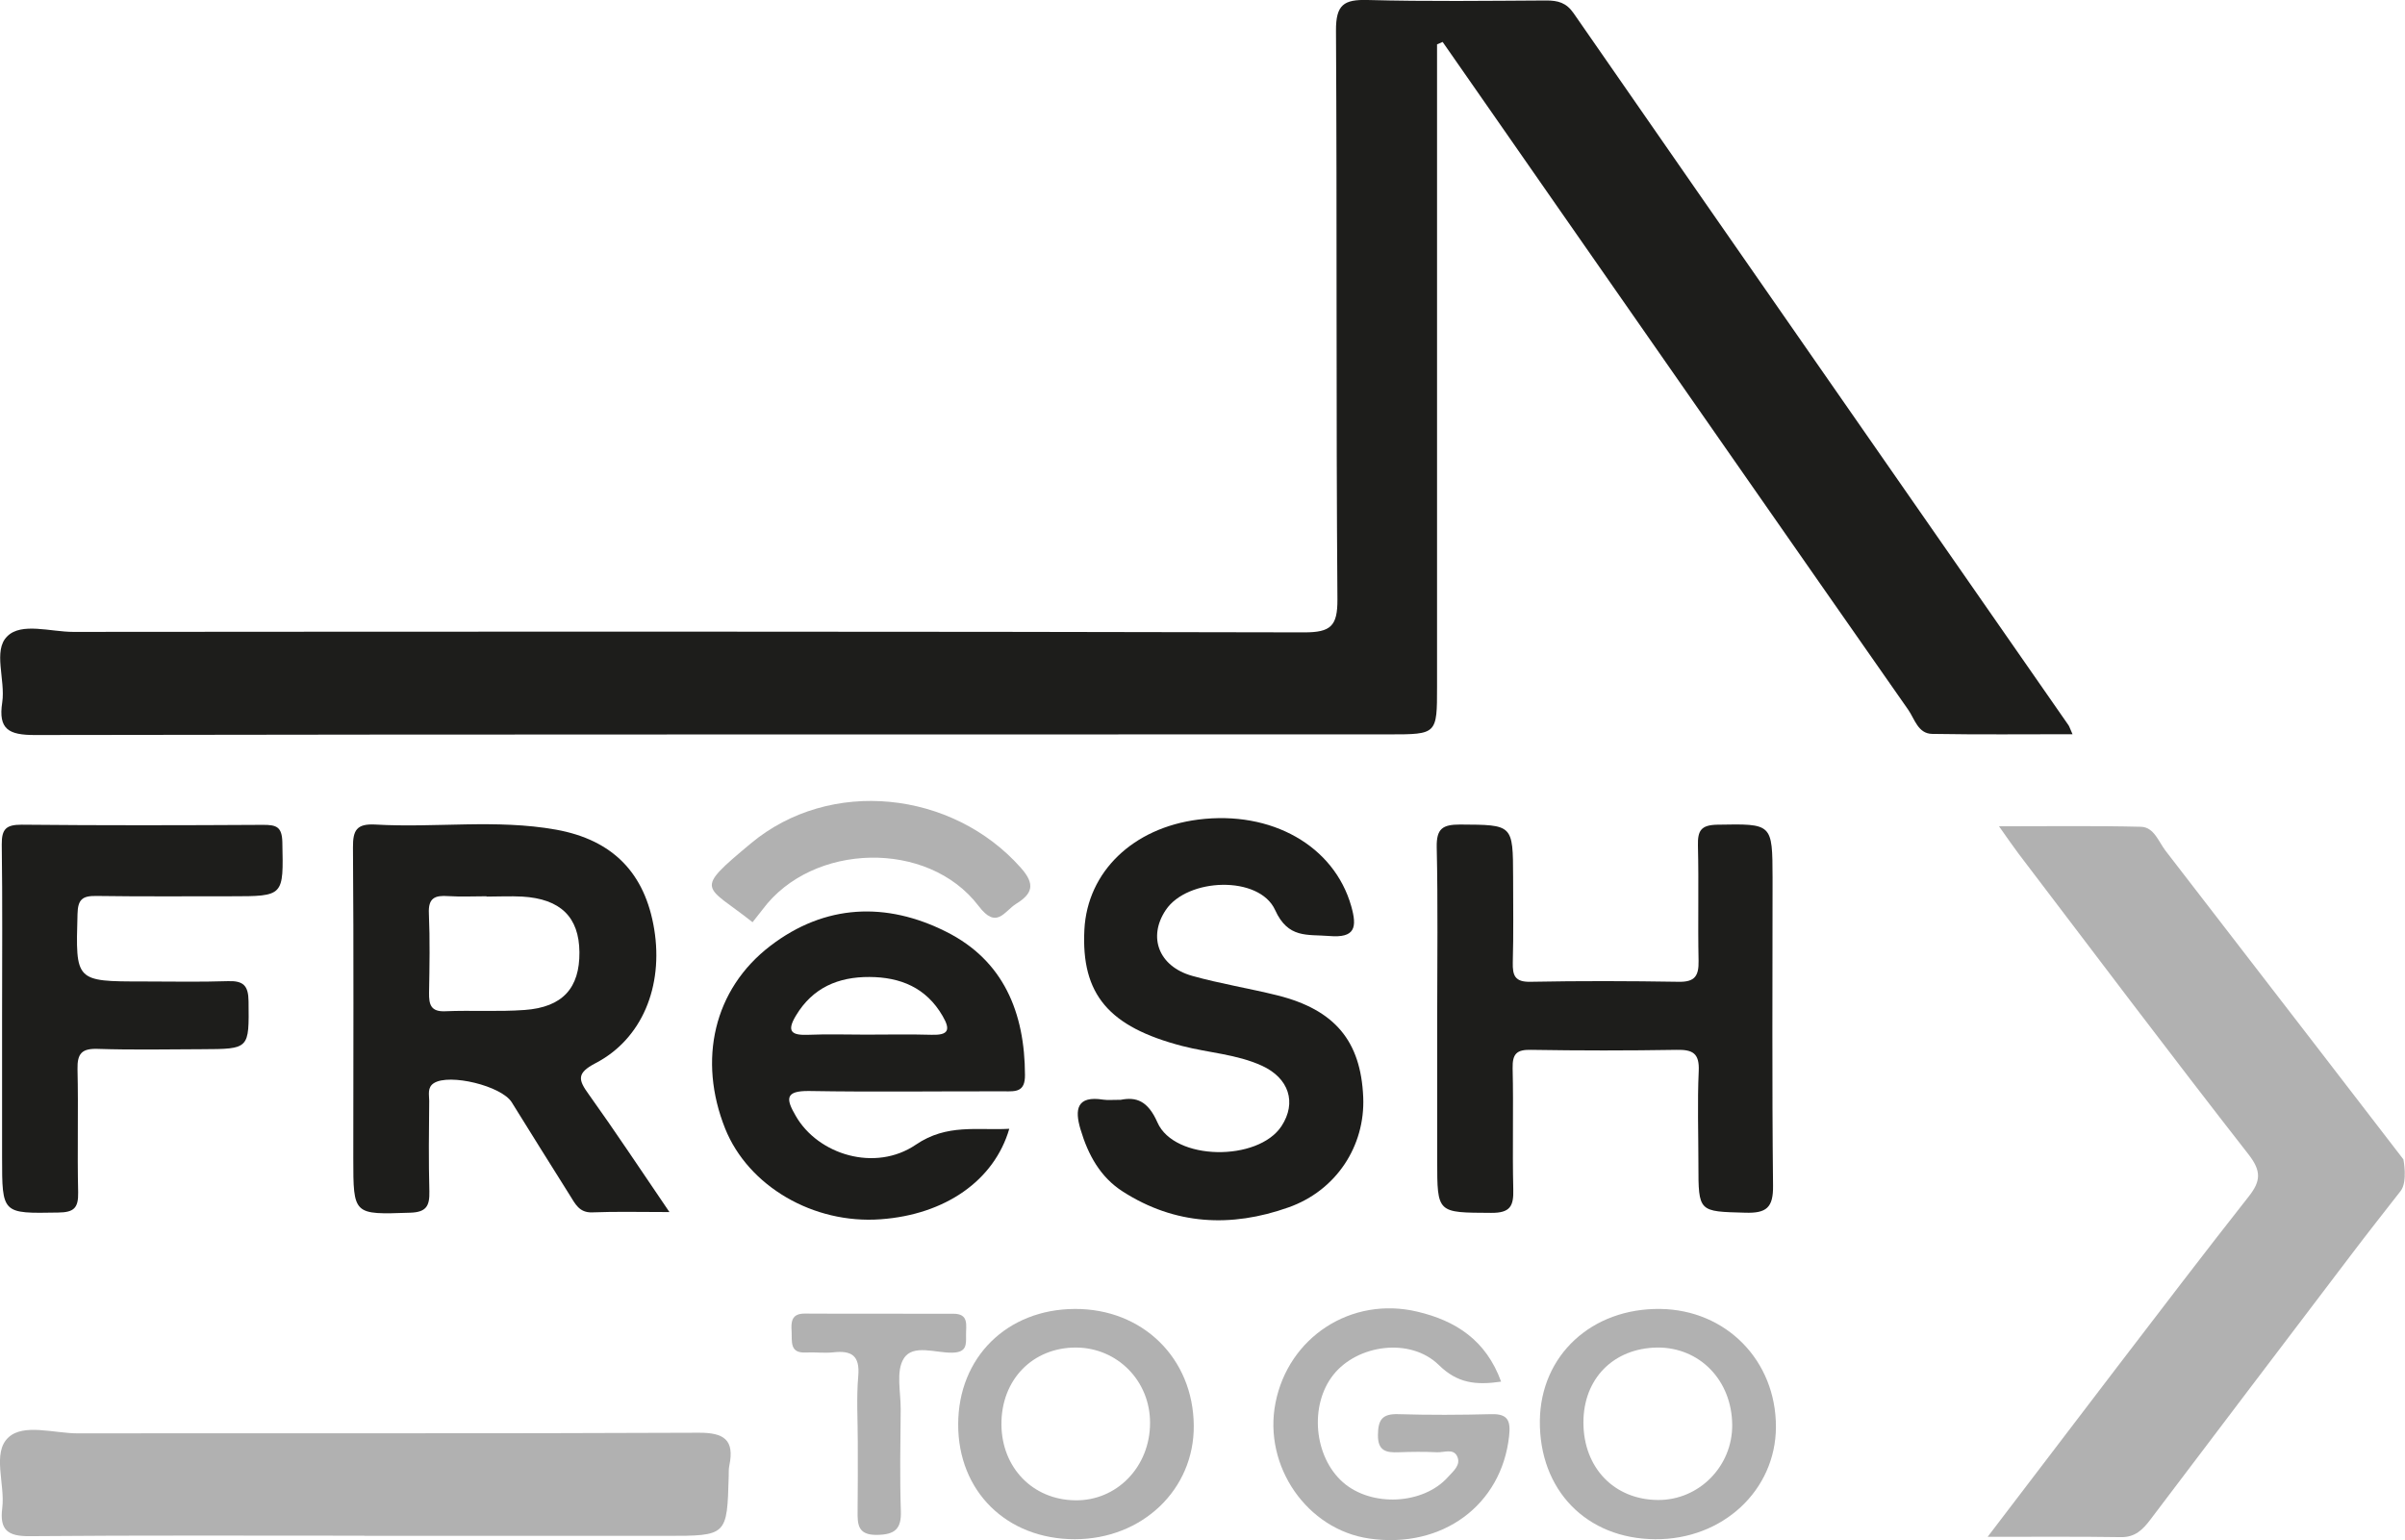 <?xml version="1.0" encoding="utf-8"?>
<!-- Generator: Adobe Illustrator 25.2.3, SVG Export Plug-In . SVG Version: 6.00 Build 0)  -->
<svg version="1.1" xmlns="http://www.w3.org/2000/svg" xmlns:xlink="http://www.w3.org/1999/xlink" x="0px" y="0px"
	 viewBox="0 0 15.017 9.618" style="enable-background:new 0 0 15.017 9.618;" xml:space="preserve">
<style type="text/css">
	.st0{fill:#FFFFFF;}
	.st1{clip-path:url(#SVGID_2_);}
	.st2{clip-path:url(#SVGID_4_);fill:#FFFFFF;}
	.st3{clip-path:url(#SVGID_6_);}
	.st4{fill:#B1B1B1;}
	.st5{fill:#C6C6C5;}
	.st6{fill:#1D1D1B;}
	.st7{fill:#606060;}
</style>
<g id="Capa_1">
	<g>
		<path class="st6" d="M8.973,0.277c0,1.337,0,2.675-0,4.012c0,0.296-0,0.297-0.298,0.297
			C5.856,4.587,3.036,4.585,0.217,4.59c-0.162,0-0.229-0.035-0.203-0.204
			c0.021-0.14-0.059-0.324,0.031-0.412C0.133,3.885,0.316,3.946,0.457,3.946
			c2.562-0.002,5.124-0.003,7.687,0.003c0.165,0,0.208-0.039,0.207-0.206
			C8.342,2.559,8.349,1.375,8.342,0.192C8.341,0.029,8.391-0.004,8.54,0
			c0.371,0.01,0.743,0.005,1.115,0.003c0.072-0,0.125,0.013,0.171,0.08
			c1.028,1.483,2.06,2.964,3.09,4.446c0.006,0.009,0.009,0.021,0.025,0.056
			c-0.299,0-0.588,0.003-0.876-0.002c-0.089-0.001-0.11-0.094-0.15-0.151
			c-0.733-1.048-1.464-2.099-2.196-3.149C9.483,0.943,9.245,0.603,9.008,0.262
			C8.996,0.267,8.985,0.272,8.973,0.277z"/>
		<path class="st4" d="M12.411,9.597c0.282-0.37,0.537-0.705,0.793-1.04
			c0.278-0.363,0.555-0.727,0.837-1.085c0.076-0.096,0.08-0.159-0.001-0.263
			c-0.485-0.621-0.959-1.251-1.436-1.878c-0.034-0.045-0.066-0.092-0.122-0.171
			c0.314,0,0.6-0.004,0.886,0.003c0.082,0.002,0.11,0.093,0.154,0.15
			c0.485,0.627,1.485,1.927,1.485,1.927s0.028,0.139-0.017,0.197
			c-0.096,0.123-0.207,0.264-0.301,0.388C14.268,8.38,13.846,8.935,13.426,9.491
			c-0.047,0.062-0.095,0.109-0.181,0.108C12.982,9.595,12.72,9.597,12.411,9.597z"/>
		<path class="st6" d="M4.18,7.569c-0.187,0-0.335-0.004-0.482,0.002
			C3.616,7.574,3.591,7.516,3.558,7.464c-0.122-0.193-0.242-0.387-0.363-0.581
			C3.131,6.781,2.806,6.702,2.709,6.764C2.667,6.791,2.68,6.836,2.68,6.874
			C2.678,7.062,2.676,7.251,2.681,7.44c0.002,0.09-0.018,0.13-0.12,0.133
			C2.206,7.585,2.206,7.589,2.206,7.232C2.206,6.586,2.209,5.939,2.204,5.293
			c-0.001-0.109,0.023-0.15,0.139-0.144c0.376,0.022,0.755-0.035,1.129,0.032
			c0.355,0.064,0.556,0.272,0.613,0.622c0.058,0.357-0.076,0.685-0.366,0.836
			C3.598,6.702,3.611,6.744,3.677,6.835C3.843,7.067,4,7.305,4.18,7.569z M3.038,5.599
			c0-0.001,0-0.001,0-0.002c-0.08,0-0.16,0.004-0.239-0.001C2.716,5.59,2.673,5.607,2.678,5.705
			C2.685,5.87,2.682,6.035,2.679,6.2C2.678,6.273,2.69,6.319,2.78,6.315
			c0.165-0.007,0.331,0.004,0.496-0.008c0.237-0.017,0.344-0.137,0.342-0.361
			c-0.002-0.219-0.118-0.333-0.357-0.347C3.187,5.595,3.112,5.599,3.038,5.599z"/>
		<path class="st4" d="M2.275,9.59c-0.697,0-1.395-0.003-2.092,0.003
			C0.047,9.594-0.003,9.553,0.014,9.418C0.033,9.267-0.051,9.072,0.053,8.976
			c0.095-0.088,0.285-0.025,0.433-0.025c1.292-0.002,2.584,0.002,3.876-0.004
			c0.16-0.001,0.225,0.045,0.192,0.205C4.549,9.174,4.551,9.197,4.55,9.22
			C4.54,9.591,4.54,9.591,4.161,9.591C3.533,9.591,2.904,9.591,2.275,9.591
			C2.275,9.59,2.275,9.59,2.275,9.59z"/>
		<path class="st6" d="M8.974,6.354c0-0.355,0.005-0.709-0.003-1.064
			C8.969,5.174,9.008,5.149,9.117,5.149C9.447,5.151,9.447,5.147,9.448,5.477
			C9.448,5.654,9.451,5.832,9.446,6.009c-0.002,0.083,0.013,0.124,0.11,0.122
			c0.309-0.006,0.618-0.005,0.926-0c0.101,0.002,0.126-0.037,0.124-0.131
			c-0.005-0.24,0.002-0.48-0.004-0.72c-0.002-0.093,0.019-0.128,0.121-0.13
			c0.344-0.006,0.344-0.01,0.345,0.333c0,0.64-0.004,1.281,0.003,1.921
			c0.002,0.138-0.042,0.173-0.173,0.169c-0.292-0.008-0.293-0.002-0.293-0.302
			c-0-0.194-0.007-0.389,0.002-0.583c0.005-0.111-0.038-0.134-0.138-0.132
			c-0.303,0.005-0.606,0.005-0.909,0C9.472,6.554,9.443,6.579,9.445,6.671
			c0.006,0.251-0.002,0.503,0.004,0.755c0.003,0.105-0.018,0.149-0.138,0.148
			c-0.337-0.002-0.337,0.005-0.337-0.327C8.974,6.949,8.974,6.652,8.974,6.354z"/>
		<path class="st6" d="M6.998,6.868c0.096-0.019,0.169,0.005,0.229,0.141
			c0.105,0.241,0.629,0.246,0.775,0.023c0.096-0.147,0.046-0.3-0.123-0.377
			C7.721,6.583,7.548,6.575,7.382,6.532C6.925,6.413,6.75,6.211,6.771,5.805
			c0.019-0.361,0.303-0.635,0.711-0.687C7.941,5.06,8.33,5.283,8.437,5.658
			c0.038,0.134,0.025,0.201-0.138,0.187C8.162,5.834,8.043,5.862,7.962,5.683
			c-0.099-0.218-0.548-0.202-0.683-0c-0.113,0.169-0.044,0.352,0.165,0.411
			c0.175,0.049,0.356,0.078,0.533,0.122c0.358,0.09,0.52,0.285,0.535,0.635
			c0.013,0.306-0.169,0.584-0.467,0.689C7.687,7.667,7.337,7.65,7.011,7.441
			C6.87,7.351,6.794,7.211,6.747,7.053C6.709,6.927,6.724,6.841,6.888,6.867
			C6.916,6.871,6.945,6.868,6.998,6.868z"/>
		<path class="st6" d="M6.27,6.815C6.344,6.816,6.401,6.819,6.4,6.713
			C6.399,6.323,6.266,5.998,5.909,5.819C5.534,5.63,5.151,5.646,4.811,5.906
			C4.455,6.178,4.357,6.62,4.528,7.048c0.145,0.36,0.551,0.597,0.971,0.566
			c0.403-0.029,0.709-0.242,0.803-0.565C6.102,7.06,5.913,7.016,5.719,7.148
			C5.465,7.321,5.108,7.211,4.969,6.969C4.907,6.863,4.9,6.811,5.053,6.813
			C5.459,6.82,5.865,6.814,6.27,6.815z M4.97,6.342C5.075,6.167,5.235,6.1,5.429,6.101
			C5.622,6.102,5.783,6.167,5.886,6.345c0.052,0.089,0.034,0.12-0.069,0.117
			c-0.136-0.004-0.273-0.001-0.41-0.001c-0.119,0-0.239-0.004-0.358,0.001
			C4.948,6.466,4.907,6.446,4.97,6.342z"/>
		<path class="st6" d="M0.013,6.353c0-0.36,0.003-0.72-0.002-1.079c-0.001-0.098,0.028-0.124,0.124-0.124
			c0.502,0.005,1.005,0.004,1.508,0.001c0.082-0,0.118,0.011,0.12,0.109
			c0.007,0.337,0.012,0.337-0.321,0.337C1.161,5.597,0.881,5.599,0.601,5.595
			C0.516,5.594,0.486,5.615,0.484,5.708C0.472,6.128,0.469,6.129,0.893,6.129
			C1.07,6.129,1.247,6.133,1.424,6.127c0.095-0.003,0.127,0.027,0.128,0.126
			c0.003,0.298,0.008,0.298-0.292,0.299C1.043,6.553,0.826,6.557,0.609,6.55
			C0.511,6.547,0.482,6.579,0.484,6.676c0.006,0.257-0.002,0.514,0.004,0.771
			c0.002,0.098-0.028,0.124-0.125,0.125c-0.35,0.006-0.35,0.01-0.35-0.346
			C0.013,6.935,0.013,6.644,0.013,6.353C0.013,6.353,0.013,6.353,0.013,6.353z"/>
		<path class="st4" d="M9.373,8.628C9.214,8.651,9.1,8.638,8.984,8.524
			C8.806,8.35,8.475,8.396,8.325,8.586C8.175,8.776,8.204,9.097,8.386,9.257
			c0.177,0.155,0.5,0.14,0.655-0.033c0.033-0.037,0.084-0.076,0.057-0.131
			C9.074,9.044,9.016,9.071,8.973,9.069C8.893,9.065,8.813,9.066,8.733,9.069
			C8.655,9.072,8.603,9.061,8.604,8.961c0.001-0.093,0.025-0.133,0.126-0.13
			C8.924,8.837,9.118,8.836,9.312,8.831c0.106-0.003,0.121,0.044,0.111,0.137
			c-0.047,0.431-0.417,0.705-0.872,0.64C8.162,9.553,7.887,9.156,7.964,8.762
			c0.08-0.412,0.474-0.669,0.886-0.571C9.088,8.247,9.279,8.368,9.373,8.628z"/>
		<path class="st4" d="M10.336,9.612C9.906,9.61,9.61,9.305,9.615,8.871
			c0.005-0.408,0.324-0.703,0.753-0.697c0.411,0.006,0.722,0.323,0.721,0.737
			C11.088,9.306,10.757,9.615,10.336,9.612z M9.887,8.885c0.001,0.281,0.192,0.48,0.465,0.482
			c0.256,0.002,0.466-0.21,0.464-0.469c-0.002-0.278-0.203-0.485-0.468-0.483
			C10.074,8.419,9.886,8.61,9.887,8.885z"/>
		<path class="st4" d="M6.711,9.612C6.286,9.612,5.982,9.313,5.983,8.895
			c0-0.418,0.304-0.719,0.728-0.721c0.424-0.002,0.74,0.308,0.743,0.729
			C7.457,9.302,7.132,9.612,6.711,9.612z M7.181,8.886c0.001-0.262-0.203-0.469-0.461-0.471
			C6.448,8.414,6.251,8.616,6.253,8.896c0.002,0.269,0.195,0.469,0.459,0.473
			C6.973,9.374,7.181,9.16,7.181,8.886z"/>
		<path class="st4" d="M4.699,5.759c-0.297-0.236-0.374-0.189-0.012-0.491
			c0.496-0.415,1.261-0.33,1.687,0.151C6.466,5.522,6.447,5.581,6.345,5.644
			C6.27,5.691,6.223,5.807,6.11,5.657C5.794,5.242,5.072,5.262,4.762,5.679
			C4.741,5.706,4.72,5.733,4.699,5.759z"/>
		<path class="st4" d="M5.356,9.004c0-0.137-0.009-0.275,0.003-0.411c0.011-0.127-0.041-0.161-0.156-0.148
			C5.146,8.451,5.088,8.443,5.031,8.446c-0.101,0.005-0.085-0.068-0.088-0.129
			C4.939,8.257,4.94,8.202,5.026,8.203c0.308,0.002,0.617,0,0.925,0.001
			C6.053,8.203,6.031,8.277,6.032,8.338c0.001,0.06,0.004,0.107-0.085,0.109
			C5.843,8.45,5.7,8.391,5.643,8.484C5.593,8.563,5.625,8.694,5.624,8.802
			C5.622,9.014,5.618,9.225,5.625,9.436c0.004,0.113-0.038,0.147-0.148,0.149
			c-0.123,0.002-0.123-0.067-0.122-0.153c0.002-0.143,0.001-0.286,0.001-0.428
			C5.356,9.004,5.356,9.004,5.356,9.004z"/>
	</g>
</g>
<g id="Capa_2">
</g>
</svg>
